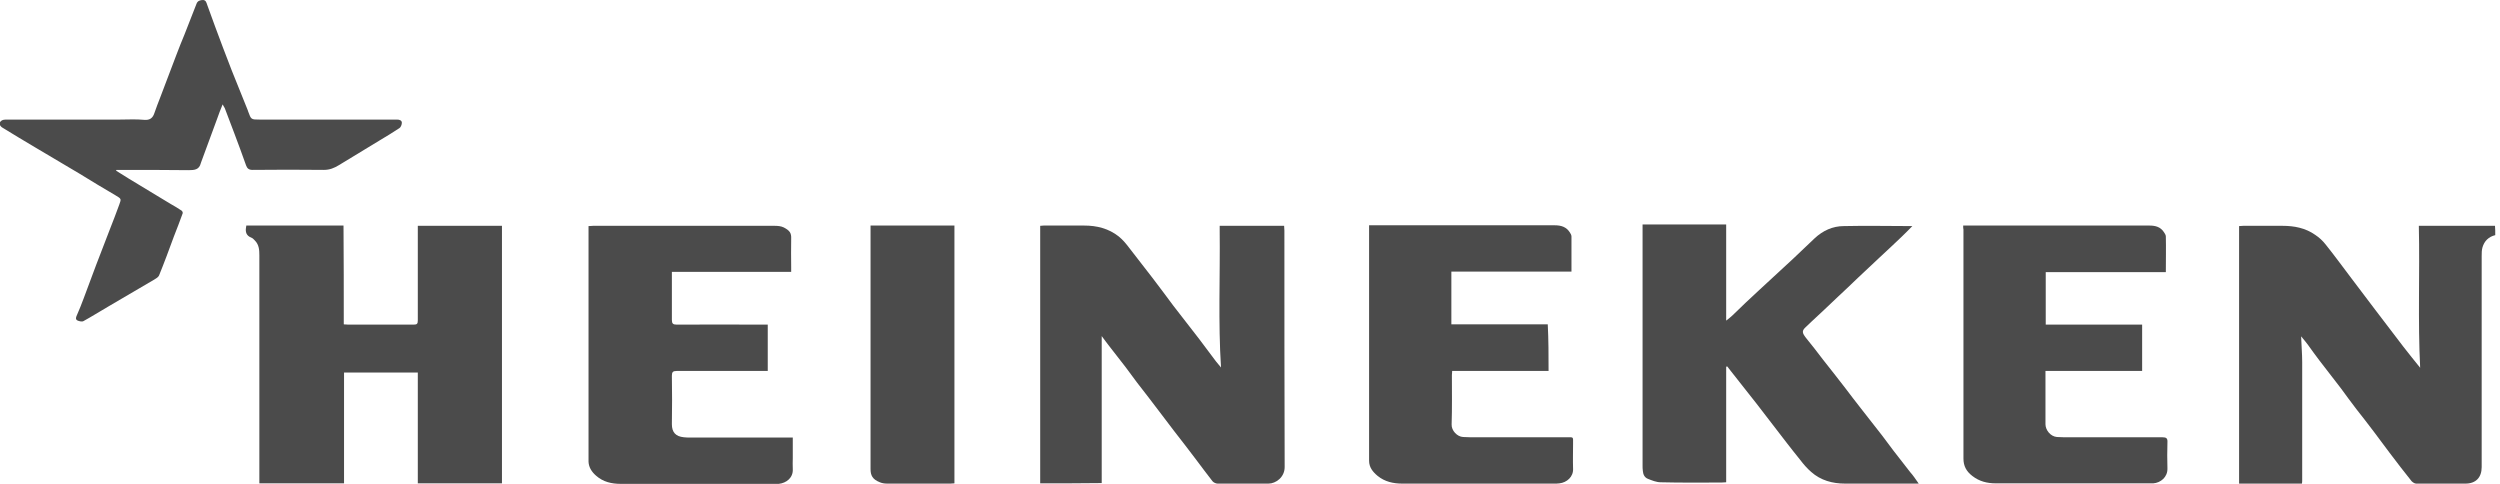 <svg xmlns="http://www.w3.org/2000/svg" width="310" height="60" viewBox="0 0 310 60" fill="none"><path d="M309.412 29.158C308.587 29.356 308.058 29.884 307.827 30.677C307.728 31.007 307.728 31.403 307.728 31.767C307.728 40.484 307.728 49.202 307.728 57.92C307.728 59.207 307.002 59.967 305.714 59.967C303.666 59.967 301.652 59.967 299.605 59.967C299.407 59.967 299.176 59.802 299.043 59.67C298.119 58.514 297.194 57.325 296.303 56.136C295.642 55.278 295.015 54.386 294.354 53.528C293.661 52.603 292.934 51.678 292.208 50.754C291.548 49.895 290.92 49.037 290.293 48.178C289.401 47.023 288.51 45.867 287.618 44.711C287.123 44.051 286.627 43.39 286.165 42.73C285.901 42.367 285.604 42.036 285.34 41.706C285.373 42.796 285.472 43.852 285.472 44.909C285.472 49.763 285.472 54.651 285.472 59.505C285.472 59.637 285.472 59.802 285.439 59.967C282.83 59.967 280.254 59.967 277.646 59.967C277.646 49.334 277.646 38.701 277.646 28.035C277.811 28.035 277.976 28.002 278.174 28.002C279.792 28.002 281.41 28.002 283.028 28.002C284.481 28.002 285.868 28.266 287.09 29.125C287.585 29.455 288.014 29.851 288.377 30.314C289.467 31.668 290.491 33.087 291.548 34.474C292.538 35.795 293.529 37.083 294.52 38.404C295.675 39.923 296.864 41.475 298.02 42.994C298.713 43.886 299.407 44.744 300.1 45.603C299.803 39.758 300.067 33.913 299.935 28.002C303.138 28.002 306.275 28.002 309.379 28.002C309.412 28.365 309.412 28.762 309.412 29.158Z" fill="#4B4B4B"></path><path d="M0 15.157C0.231 14.794 0.627 14.827 0.991 14.827C5.614 14.827 10.237 14.827 14.86 14.827C15.85 14.827 16.874 14.761 17.865 14.86C18.591 14.926 18.954 14.629 19.152 14.001C19.384 13.341 19.615 12.713 19.879 12.053C20.539 10.303 21.2 8.586 21.86 6.835C22.19 5.977 22.521 5.118 22.884 4.26C23.379 3.005 23.875 1.717 24.37 0.462C24.502 0.099 24.832 0 25.195 0C25.526 0.033 25.592 0.297 25.691 0.594C26.318 2.344 26.979 4.128 27.639 5.878C28.002 6.835 28.365 7.793 28.729 8.718C29.389 10.369 30.049 12.02 30.71 13.638C30.743 13.704 30.743 13.77 30.776 13.836C31.139 14.827 31.139 14.827 32.196 14.827C37.678 14.827 43.159 14.827 48.674 14.827C48.872 14.827 49.037 14.827 49.235 14.827C49.532 14.827 49.829 14.926 49.829 15.223C49.829 15.454 49.697 15.784 49.532 15.883C48.74 16.412 47.914 16.907 47.089 17.402C45.405 18.426 43.72 19.45 42.036 20.473C41.442 20.837 40.881 21.068 40.154 21.068C37.215 21.035 34.243 21.035 31.304 21.068C30.842 21.068 30.644 20.869 30.512 20.506C30.05 19.185 29.554 17.865 29.059 16.544C28.663 15.487 28.266 14.463 27.87 13.407C27.804 13.275 27.705 13.143 27.606 12.944C27.342 13.605 27.111 14.166 26.913 14.761C26.252 16.544 25.592 18.327 24.931 20.143C24.931 20.176 24.898 20.209 24.898 20.242C24.7 21.035 24.139 21.101 23.412 21.101C20.605 21.068 17.766 21.068 14.959 21.068C14.794 21.068 14.595 21.068 14.43 21.068C14.43 21.101 14.397 21.134 14.397 21.167C14.926 21.497 15.454 21.827 15.982 22.157C17.7 23.214 19.45 24.238 21.167 25.294C21.629 25.559 22.091 25.823 22.521 26.12C22.62 26.186 22.686 26.384 22.653 26.45C22.323 27.408 21.926 28.365 21.563 29.323C20.969 30.941 20.374 32.559 19.714 34.177C19.615 34.375 19.351 34.541 19.119 34.673C17.204 35.795 15.289 36.918 13.374 38.041C12.35 38.635 11.359 39.263 10.336 39.824C10.138 39.923 9.774 39.824 9.576 39.725C9.312 39.56 9.444 39.295 9.543 39.064C9.84 38.404 10.105 37.711 10.369 37.017C10.897 35.63 11.392 34.243 11.921 32.856C12.482 31.37 13.076 29.884 13.638 28.398C14.034 27.375 14.43 26.384 14.794 25.36C15.058 24.634 15.058 24.667 14.298 24.205C12.812 23.346 11.359 22.454 9.906 21.563C8.09 20.473 6.241 19.384 4.392 18.294C3.005 17.468 1.618 16.643 0.231 15.784C0.132 15.718 0.066 15.619 0 15.52C0 15.421 0 15.289 0 15.157Z" fill="#4B4B4B"></path><path d="M42.628 40.22C42.892 40.22 43.024 40.253 43.157 40.253C45.864 40.253 48.572 40.253 51.28 40.253C51.709 40.253 51.808 40.154 51.808 39.725C51.808 36.026 51.808 32.361 51.808 28.662C51.808 28.464 51.808 28.233 51.808 28.002C55.309 28.002 58.743 28.002 62.243 28.002C62.243 38.635 62.243 49.268 62.243 59.934C58.776 59.934 55.342 59.934 51.808 59.934C51.808 55.344 51.808 50.787 51.808 46.197C48.737 46.197 45.699 46.197 42.661 46.197C42.661 50.787 42.661 55.344 42.661 59.934C39.161 59.934 35.694 59.934 32.16 59.934C32.16 59.703 32.16 59.505 32.16 59.273C32.16 50.06 32.16 40.88 32.16 31.667C32.16 31.007 32.127 30.346 31.599 29.818C31.467 29.686 31.335 29.521 31.137 29.455C30.542 29.224 30.41 28.762 30.509 28.2C30.509 28.134 30.542 28.068 30.542 27.969C34.538 27.969 38.533 27.969 42.595 27.969C42.628 32.064 42.628 36.092 42.628 40.22Z" fill="#4B4B4B"></path><path d="M128.984 59.934C128.984 49.268 128.984 38.668 128.984 28.002C129.149 28.002 129.282 27.969 129.414 27.969C131.098 27.969 132.749 27.969 134.433 27.969C136.018 27.969 137.471 28.332 138.726 29.323C139.254 29.752 139.683 30.28 140.08 30.809C141.037 32.031 141.962 33.252 142.919 34.474C143.778 35.597 144.637 36.753 145.495 37.908C146.552 39.295 147.641 40.649 148.698 42.036C149.392 42.961 150.085 43.885 150.779 44.81C151.01 45.107 151.241 45.371 151.406 45.569C151.043 39.923 151.307 34.243 151.241 28.53C151.241 28.365 151.241 28.2 151.241 28.002C153.916 28.002 156.557 28.002 159.232 28.002C159.232 28.2 159.265 28.398 159.265 28.596C159.265 38.371 159.265 48.145 159.298 57.919C159.298 59.174 158.208 59.967 157.284 59.967C155.17 59.967 153.09 59.967 150.977 59.967C150.779 59.967 150.481 59.835 150.349 59.67C149.689 58.811 149.028 57.952 148.368 57.061C147.476 55.872 146.552 54.683 145.627 53.495C145 52.669 144.372 51.843 143.745 51.018C142.853 49.829 141.929 48.64 141.004 47.452C140.509 46.824 140.08 46.164 139.584 45.536C138.891 44.645 138.197 43.753 137.504 42.862C137.207 42.498 136.943 42.102 136.612 41.673C136.612 47.782 136.612 53.825 136.612 59.901C134.136 59.934 131.593 59.934 128.984 59.934Z" fill="#4B4B4B"></path><path d="M237.921 59.967C237.327 59.967 236.864 59.967 236.402 59.967C233.859 59.967 231.317 59.967 228.807 59.967C227.222 59.967 225.769 59.571 224.58 58.514C224.085 58.085 223.623 57.557 223.226 57.028C222.071 55.608 220.948 54.122 219.825 52.669C219.165 51.811 218.504 50.952 217.844 50.094C216.787 48.74 215.698 47.386 214.641 46.032C214.476 45.834 214.344 45.636 214.179 45.438C214.146 45.438 214.079 45.471 214.046 45.471C214.046 50.226 214.046 55.014 214.046 59.802C213.815 59.802 213.65 59.835 213.485 59.835C210.975 59.835 208.433 59.868 205.923 59.802C205.395 59.802 204.833 59.571 204.338 59.373C203.909 59.208 203.744 58.811 203.711 58.382C203.678 58.151 203.678 57.92 203.678 57.689C203.678 47.947 203.678 38.239 203.678 28.498C203.678 28.3 203.678 28.068 203.678 27.837C207.145 27.837 210.546 27.837 214.046 27.837C214.046 31.767 214.046 35.696 214.046 39.758C214.377 39.494 214.641 39.296 214.839 39.098C215.896 38.074 216.952 37.05 218.042 36.06C219.462 34.739 220.915 33.418 222.368 32.064C223.26 31.238 224.118 30.38 225.01 29.554C226.033 28.597 227.255 28.035 228.642 28.035C231.449 27.969 234.256 28.035 237.129 28.035C236.666 28.498 236.27 28.927 235.841 29.323C234.949 30.182 234.025 31.04 233.1 31.899C232.208 32.758 231.284 33.583 230.392 34.441C229.567 35.234 228.741 36.027 227.882 36.819C226.793 37.876 225.67 38.9 224.58 39.923C224.349 40.154 224.118 40.352 223.887 40.584C223.425 41.013 223.458 41.277 223.92 41.871C224.646 42.763 225.373 43.688 226.066 44.612C226.991 45.768 227.883 46.924 228.807 48.112C229.468 48.971 230.128 49.863 230.788 50.688C231.647 51.811 232.539 52.901 233.397 54.023C233.859 54.618 234.322 55.278 234.784 55.873C235.477 56.764 236.171 57.656 236.864 58.547C237.228 58.944 237.525 59.406 237.921 59.967Z" fill="#4B4B4B"></path><path d="M95.201 45.999C94.937 45.999 94.739 45.999 94.507 45.999C90.974 45.999 87.441 45.999 83.908 45.999C83.445 45.999 83.313 46.131 83.313 46.593C83.346 48.608 83.346 50.589 83.313 52.603C83.313 53.594 83.776 54.122 84.799 54.221C85.063 54.254 85.295 54.254 85.559 54.254C89.587 54.254 93.616 54.254 97.612 54.254C97.81 54.254 98.041 54.254 98.305 54.254C98.305 55.146 98.305 55.971 98.305 56.797C98.305 57.259 98.272 57.688 98.305 58.151C98.371 59.24 97.513 59.901 96.555 60C96.39 60 96.258 60 96.093 60C89.719 60 83.379 60 77.006 60C75.85 60 74.794 59.769 73.902 58.976C73.374 58.514 73.011 57.953 72.978 57.259C72.978 57.061 72.978 56.896 72.978 56.698C72.978 47.353 72.978 38.008 72.978 28.663C72.978 28.464 72.978 28.266 72.978 28.035C73.209 28.035 73.374 28.002 73.539 28.002C81.035 28.002 88.564 28.002 96.06 28.002C96.423 28.002 96.852 28.035 97.182 28.2C97.942 28.597 98.14 28.894 98.107 29.62C98.074 30.776 98.107 31.965 98.107 33.12C98.107 33.286 98.107 33.484 98.107 33.715C93.154 33.715 88.266 33.715 83.313 33.715C83.313 33.946 83.313 34.144 83.313 34.309C83.313 36.092 83.313 37.876 83.313 39.659C83.313 40.121 83.445 40.253 83.908 40.253C87.441 40.22 90.974 40.253 94.507 40.253C94.706 40.253 94.937 40.253 95.201 40.253C95.201 42.168 95.201 44.018 95.201 45.999Z" fill="#4B4B4B"></path><path d="M243.435 27.969C243.699 27.969 243.864 27.969 244.029 27.969C251.525 27.969 259.021 27.969 266.517 27.969C267.276 27.969 267.904 28.134 268.333 28.795C268.432 28.96 268.564 29.125 268.564 29.323C268.597 30.776 268.564 32.229 268.564 33.748C263.578 33.748 258.657 33.748 253.671 33.748C253.671 35.96 253.671 38.074 253.671 40.253C257.667 40.253 261.629 40.253 265.625 40.253C265.625 42.201 265.625 44.051 265.625 45.999C261.662 45.999 257.667 45.999 253.638 45.999C253.638 46.23 253.638 46.395 253.638 46.56C253.638 48.575 253.638 50.589 253.638 52.603C253.638 53.33 254.266 54.122 255.058 54.188C255.355 54.188 255.62 54.221 255.917 54.221C259.978 54.221 264.073 54.221 268.135 54.221C268.63 54.221 268.795 54.353 268.762 54.849C268.729 55.938 268.729 57.028 268.762 58.085C268.795 59.174 267.904 59.868 267.012 59.934C266.847 59.934 266.682 59.934 266.517 59.934C260.177 59.934 253.836 59.934 247.496 59.934C246.407 59.934 245.449 59.703 244.557 59.009C243.831 58.448 243.468 57.788 243.468 56.863C243.468 47.386 243.468 37.942 243.468 28.465C243.435 28.365 243.435 28.2 243.435 27.969Z" fill="#4B4B4B"></path><path d="M192.022 45.999C188.026 45.999 184.064 45.999 180.068 45.999C180.068 46.23 180.035 46.362 180.035 46.527C180.035 48.574 180.068 50.589 180.002 52.636C179.969 53.395 180.696 54.155 181.422 54.188C181.719 54.188 182.017 54.221 182.314 54.221C186.309 54.221 190.305 54.221 194.268 54.221C195.159 54.221 195.06 54.122 195.06 55.047C195.06 56.07 195.027 57.094 195.06 58.084C195.126 59.141 194.268 59.835 193.376 59.934C193.178 59.967 192.947 59.967 192.716 59.967C186.441 59.967 180.167 59.967 173.893 59.967C172.771 59.967 171.714 59.736 170.822 59.009C170.228 58.514 169.766 57.952 169.766 57.127C169.766 56.07 169.766 55.014 169.766 53.99C169.766 45.569 169.766 37.116 169.766 28.695C169.766 28.464 169.766 28.233 169.766 27.936C169.997 27.936 170.195 27.936 170.36 27.936C177.823 27.936 185.319 27.936 192.782 27.936C193.574 27.936 194.235 28.134 194.664 28.827C194.763 28.959 194.862 29.158 194.862 29.323C194.862 30.743 194.862 32.196 194.862 33.682C189.876 33.682 184.955 33.682 179.969 33.682C179.969 35.894 179.969 38.007 179.969 40.22C183.932 40.22 187.927 40.22 191.923 40.22C192.022 42.168 192.022 44.05 192.022 45.999Z" fill="#4B4B4B"></path><path d="M107.948 27.969C111.449 27.969 114.883 27.969 118.35 27.969C118.35 38.602 118.35 49.235 118.35 59.934C118.185 59.934 118.02 59.967 117.855 59.967C115.246 59.967 112.637 59.967 110.062 59.967C109.731 59.967 109.401 59.934 109.104 59.802C108.179 59.438 107.948 58.943 107.948 58.151C107.948 48.244 107.948 38.338 107.948 28.431C107.948 28.299 107.948 28.167 107.948 27.969Z" fill="#4B4B4B"></path></svg>